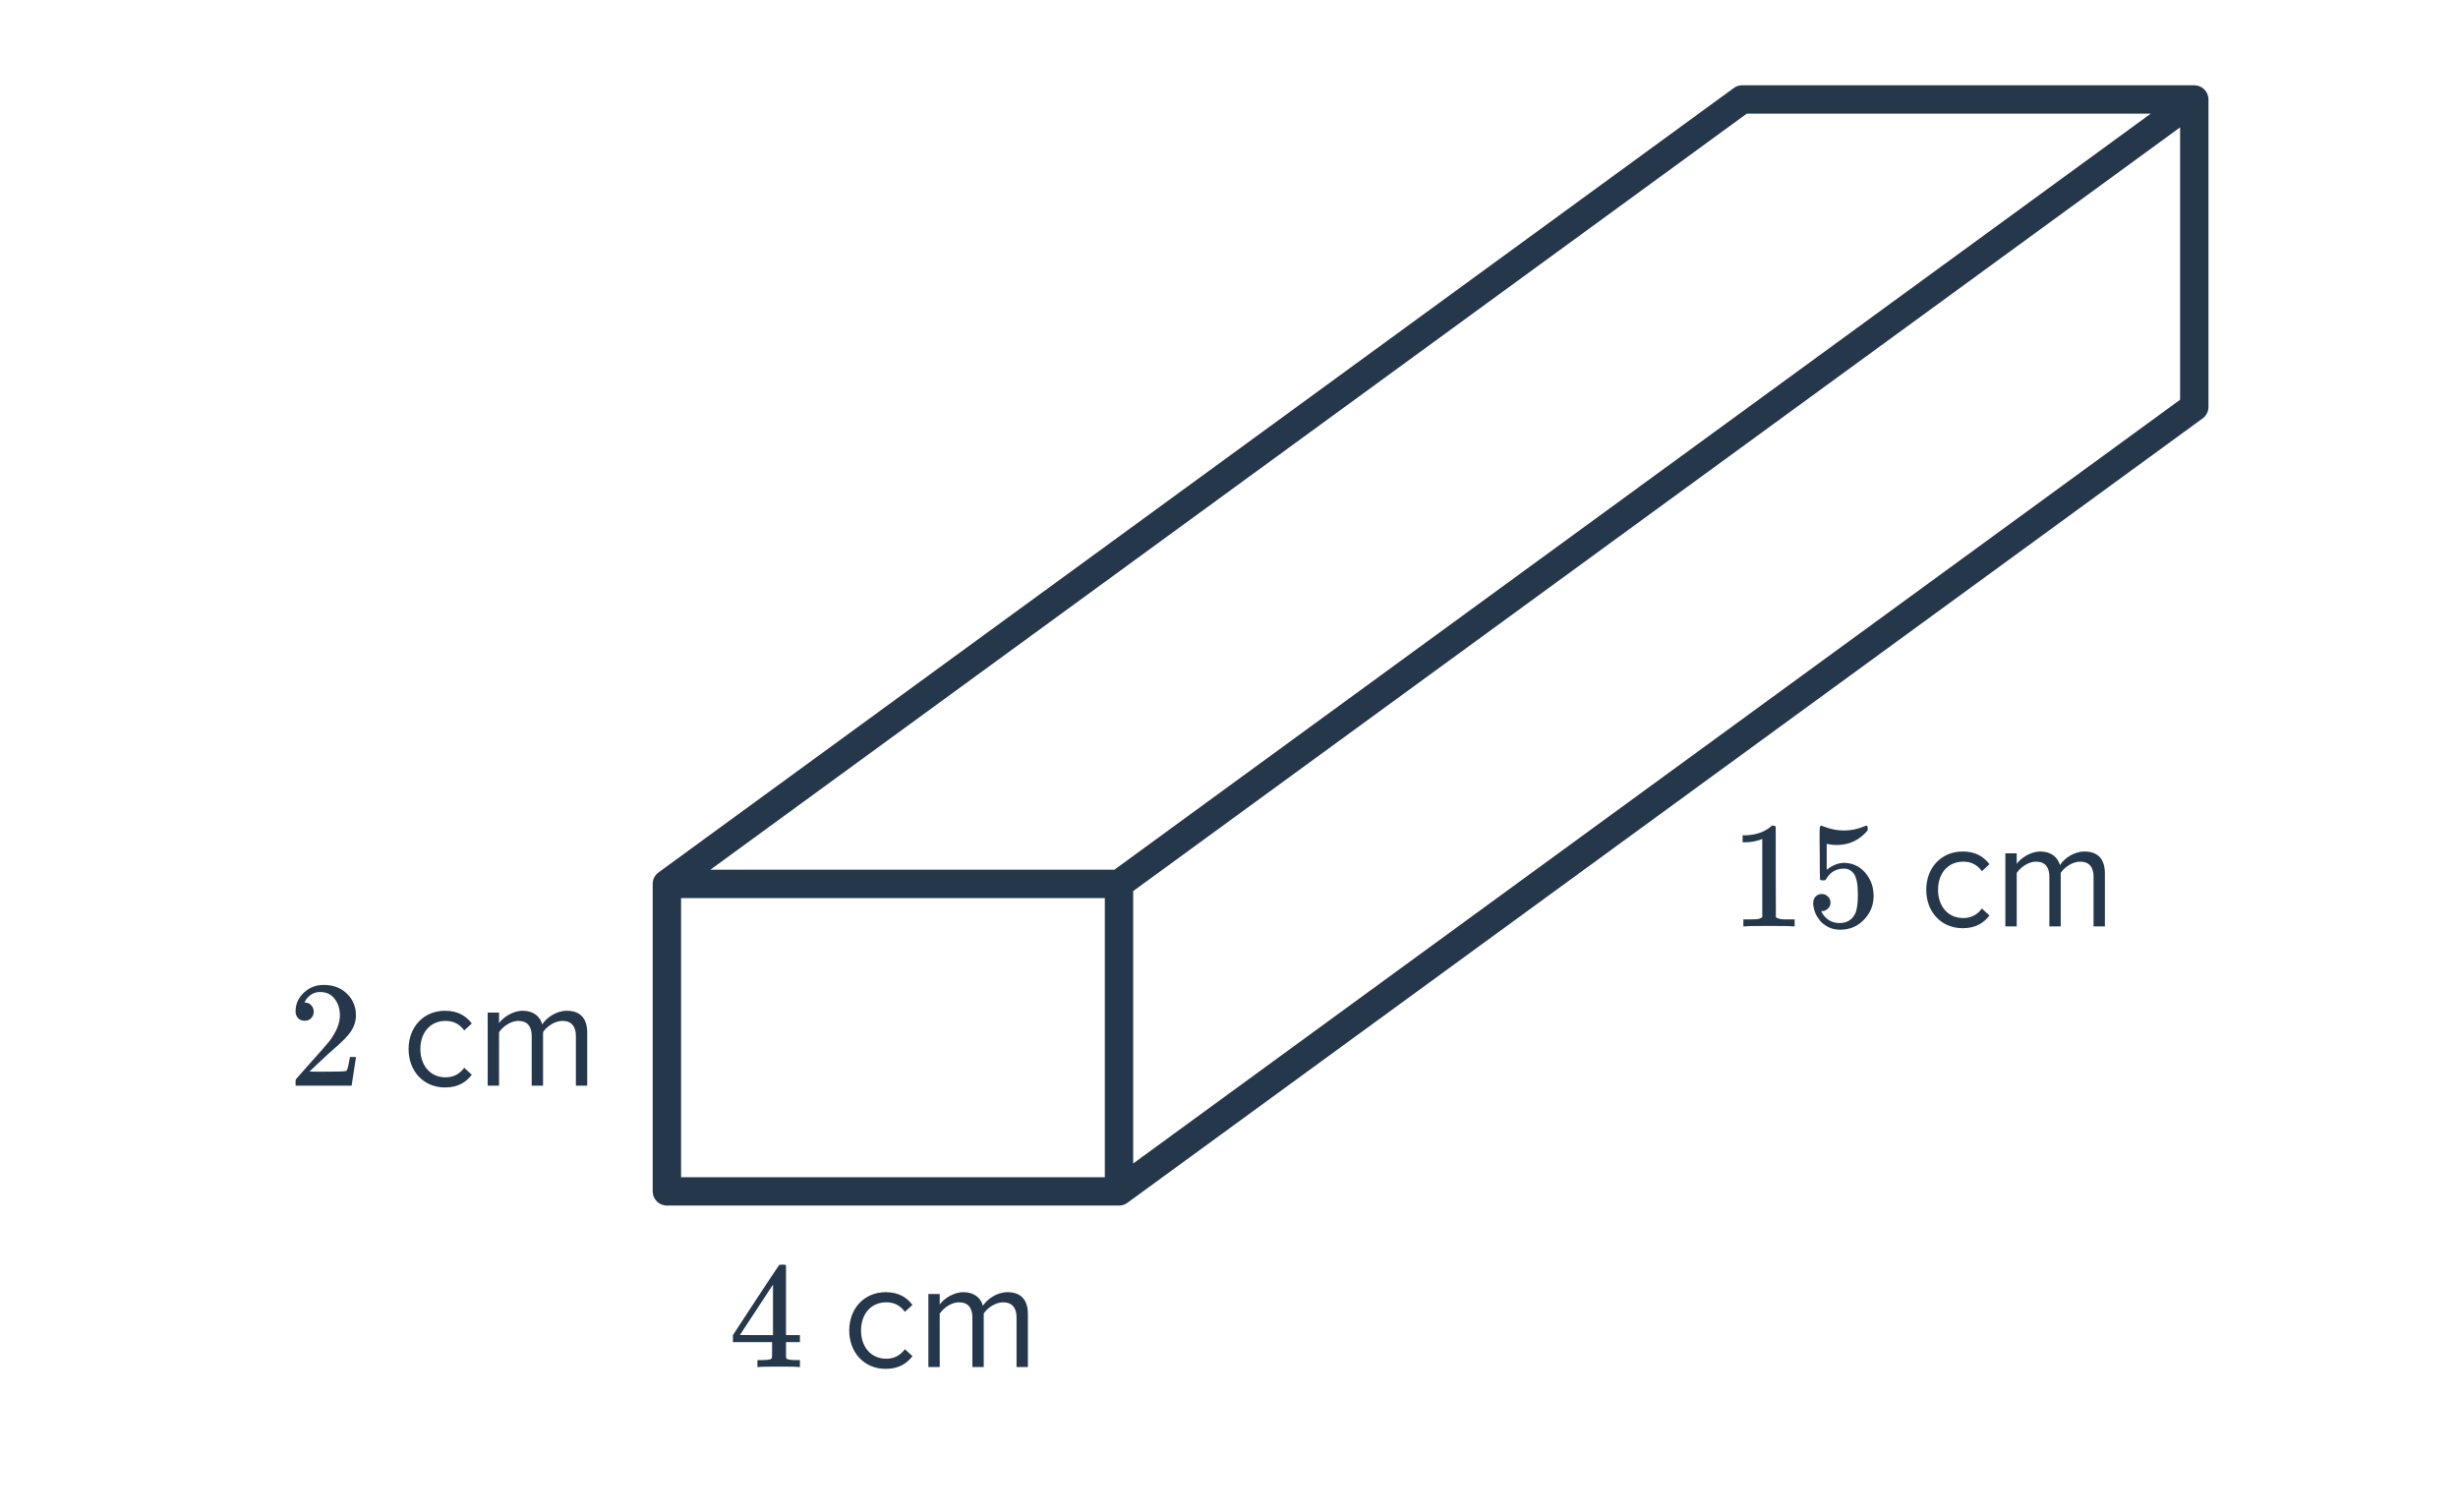 <svg width="260" height="160" viewBox="0 0 260 160" fill="none" xmlns="http://www.w3.org/2000/svg">
<path fill-rule="evenodd" clip-rule="evenodd" d="M183.397 9.31C183.654 9.122 183.963 9.021 184.281 9.021H232.105C232.934 9.021 233.605 9.693 233.605 10.521V43.05C233.605 43.529 233.376 43.98 232.989 44.262L119.249 127.246C118.992 127.433 118.683 127.534 118.365 127.534H70.54C69.712 127.534 69.04 126.862 69.04 126.034V93.505C69.04 93.026 69.269 92.576 69.656 92.293L183.397 9.31ZM184.77 12.021L75.141 92.005H117.876L227.504 12.021H184.77ZM230.605 13.473L119.865 94.267V123.083L230.605 42.288V13.473ZM116.865 124.534V95.005H72.04V124.534H116.865Z" fill="#25374B"/>
<path d="M32.225 107.984C31.927 107.984 31.692 107.888 31.521 107.696C31.351 107.504 31.265 107.269 31.265 106.992C31.265 106.224 31.553 105.568 32.13 105.024C32.716 104.469 33.415 104.192 34.225 104.192C35.143 104.192 35.9 104.443 36.498 104.944C37.105 105.435 37.479 106.08 37.617 106.88C37.639 107.072 37.65 107.248 37.65 107.408C37.65 108.027 37.463 108.608 37.09 109.152C36.791 109.6 36.188 110.213 35.282 110.992C34.898 111.323 34.364 111.813 33.681 112.464L32.737 113.36L33.953 113.376C35.628 113.376 36.519 113.349 36.626 113.296C36.668 113.285 36.721 113.173 36.785 112.96C36.828 112.843 36.903 112.48 37.01 111.872V111.824H37.65V111.872L37.202 114.8V114.848H31.265V114.544C31.265 114.331 31.276 114.208 31.297 114.176C31.308 114.165 31.756 113.659 32.642 112.656C33.804 111.365 34.551 110.512 34.882 110.096C35.596 109.125 35.953 108.235 35.953 107.424C35.953 106.72 35.767 106.133 35.394 105.664C35.031 105.184 34.519 104.944 33.858 104.944C33.239 104.944 32.737 105.221 32.353 105.776C32.332 105.819 32.3 105.877 32.258 105.952C32.225 106.005 32.209 106.037 32.209 106.048C32.209 106.059 32.236 106.064 32.289 106.064C32.556 106.064 32.77 106.16 32.929 106.352C33.1 106.544 33.185 106.768 33.185 107.024C33.185 107.291 33.095 107.52 32.913 107.712C32.743 107.893 32.514 107.984 32.225 107.984ZM47.074 115.04C48.481 115.04 49.313 114.464 49.906 113.696L49.105 112.96C48.593 113.648 47.938 113.968 47.138 113.968C45.489 113.968 44.465 112.688 44.465 110.976C44.465 109.264 45.489 108 47.138 108C47.938 108 48.593 108.304 49.105 109.008L49.906 108.272C49.313 107.504 48.481 106.928 47.074 106.928C44.77 106.928 43.218 108.688 43.218 110.976C43.218 113.28 44.77 115.04 47.074 115.04ZM62.115 114.848V109.264C62.115 107.712 61.363 106.928 59.955 106.928C58.835 106.928 57.795 107.664 57.363 108.368C57.139 107.568 56.467 106.928 55.283 106.928C54.147 106.928 53.107 107.744 52.787 108.24V107.12H51.587V114.848H52.787V109.2C53.203 108.576 54.035 108 54.819 108C55.827 108 56.243 108.624 56.243 109.6V114.848H57.443V109.184C57.843 108.576 58.691 108 59.491 108C60.483 108 60.915 108.624 60.915 109.6V114.848H62.115Z" fill="#25374B"/>
<path d="M84.47 144.618C84.321 144.586 83.633 144.57 82.406 144.57C81.126 144.57 80.412 144.586 80.262 144.618H80.118V143.882H80.614C81.073 143.871 81.356 143.844 81.462 143.802C81.548 143.78 81.612 143.727 81.654 143.642C81.665 143.62 81.67 143.332 81.67 142.778V141.978H77.526V141.242L79.942 137.546C81.574 135.071 82.401 133.828 82.422 133.818C82.444 133.796 82.556 133.786 82.758 133.786H83.046L83.142 133.882V141.242H84.614V141.978H83.142V142.794C83.142 143.231 83.142 143.487 83.142 143.562C83.153 143.636 83.185 143.7 83.238 143.754C83.324 143.828 83.628 143.871 84.15 143.882H84.614V144.618H84.47ZM81.766 141.242V135.898L78.262 141.226L80.006 141.242H81.766ZM93.686 144.81C95.094 144.81 95.926 144.234 96.518 143.466L95.718 142.73C95.206 143.418 94.55 143.738 93.75 143.738C92.102 143.738 91.078 142.458 91.078 140.746C91.078 139.034 92.102 137.77 93.75 137.77C94.55 137.77 95.206 138.074 95.718 138.778L96.518 138.042C95.926 137.274 95.094 136.698 93.686 136.698C91.382 136.698 89.83 138.458 89.83 140.746C89.83 143.05 91.382 144.81 93.686 144.81ZM108.728 144.618V139.034C108.728 137.482 107.976 136.698 106.568 136.698C105.448 136.698 104.408 137.434 103.976 138.138C103.752 137.338 103.08 136.698 101.896 136.698C100.76 136.698 99.72 137.514 99.4 138.01V136.89H98.2V144.618H99.4V138.97C99.816 138.346 100.648 137.77 101.432 137.77C102.44 137.77 102.856 138.394 102.856 139.37V144.618H104.056V138.954C104.456 138.346 105.304 137.77 106.104 137.77C107.096 137.77 107.528 138.394 107.528 139.37V144.618H108.728Z" fill="#25374B"/>
<path d="M189.656 98C189.475 97.968 188.627 97.952 187.112 97.952C185.619 97.952 184.781 97.968 184.6 98H184.408V97.264H184.824C185.443 97.264 185.843 97.248 186.024 97.216C186.109 97.205 186.237 97.141 186.408 97.024V88.752C186.387 88.752 186.344 88.768 186.28 88.8C185.789 88.992 185.24 89.093 184.632 89.104H184.328V88.368H184.632C185.528 88.336 186.275 88.133 186.872 87.76C187.064 87.653 187.229 87.531 187.368 87.392C187.389 87.36 187.453 87.344 187.56 87.344C187.667 87.344 187.757 87.376 187.832 87.44V92.224L187.848 97.024C188.008 97.184 188.355 97.264 188.888 97.264H189.416H189.832V98H189.656ZM192.712 94.576C192.968 94.576 193.181 94.667 193.352 94.848C193.533 95.019 193.624 95.237 193.624 95.504C193.624 95.749 193.533 95.957 193.352 96.128C193.171 96.299 192.968 96.384 192.744 96.384H192.632L192.68 96.464C192.84 96.805 193.085 97.088 193.416 97.312C193.747 97.536 194.136 97.648 194.584 97.648C195.341 97.648 195.885 97.328 196.216 96.688C196.419 96.293 196.52 95.611 196.52 94.64C196.52 93.541 196.376 92.8 196.088 92.416C195.811 92.064 195.469 91.888 195.064 91.888C194.232 91.888 193.603 92.251 193.176 92.976C193.133 93.051 193.091 93.099 193.048 93.12C193.016 93.131 192.941 93.136 192.824 93.136C192.643 93.136 192.541 93.104 192.52 93.04C192.499 92.997 192.488 92.064 192.488 90.24C192.488 89.92 192.483 89.541 192.472 89.104C192.472 88.667 192.472 88.389 192.472 88.272C192.472 87.675 192.504 87.376 192.568 87.376C192.589 87.355 192.611 87.344 192.632 87.344L192.92 87.44C193.613 87.717 194.323 87.856 195.048 87.856C195.805 87.856 196.531 87.707 197.224 87.408C197.309 87.365 197.379 87.344 197.432 87.344C197.517 87.344 197.56 87.44 197.56 87.632V87.84C196.696 88.875 195.603 89.392 194.28 89.392C193.949 89.392 193.651 89.36 193.384 89.296L193.224 89.264V92.016C193.832 91.525 194.456 91.28 195.096 91.28C195.299 91.28 195.517 91.307 195.752 91.36C196.467 91.541 197.048 91.947 197.496 92.576C197.955 93.205 198.184 93.941 198.184 94.784C198.184 95.755 197.843 96.592 197.16 97.296C196.488 98 195.656 98.352 194.664 98.352C193.992 98.352 193.421 98.165 192.952 97.792C192.749 97.664 192.573 97.488 192.424 97.264C192.104 96.88 191.901 96.405 191.816 95.84C191.816 95.808 191.811 95.76 191.8 95.696C191.8 95.621 191.8 95.568 191.8 95.536C191.8 95.237 191.885 95.003 192.056 94.832C192.227 94.661 192.445 94.576 192.712 94.576ZM207.608 98.192C209.016 98.192 209.848 97.616 210.44 96.848L209.64 96.112C209.128 96.8 208.472 97.12 207.672 97.12C206.024 97.12 205 95.84 205 94.128C205 92.416 206.024 91.152 207.672 91.152C208.472 91.152 209.128 91.456 209.64 92.16L210.44 91.424C209.848 90.656 209.016 90.08 207.608 90.08C205.304 90.08 203.752 91.84 203.752 94.128C203.752 96.432 205.304 98.192 207.608 98.192ZM222.65 98V92.416C222.65 90.864 221.898 90.08 220.49 90.08C219.37 90.08 218.33 90.816 217.898 91.52C217.674 90.72 217.002 90.08 215.818 90.08C214.682 90.08 213.642 90.896 213.322 91.392V90.272H212.122V98H213.322V92.352C213.738 91.728 214.57 91.152 215.354 91.152C216.362 91.152 216.778 91.776 216.778 92.752V98H217.978V92.336C218.378 91.728 219.226 91.152 220.026 91.152C221.018 91.152 221.45 91.776 221.45 92.752V98H222.65Z" fill="#25374B"/>
</svg>
